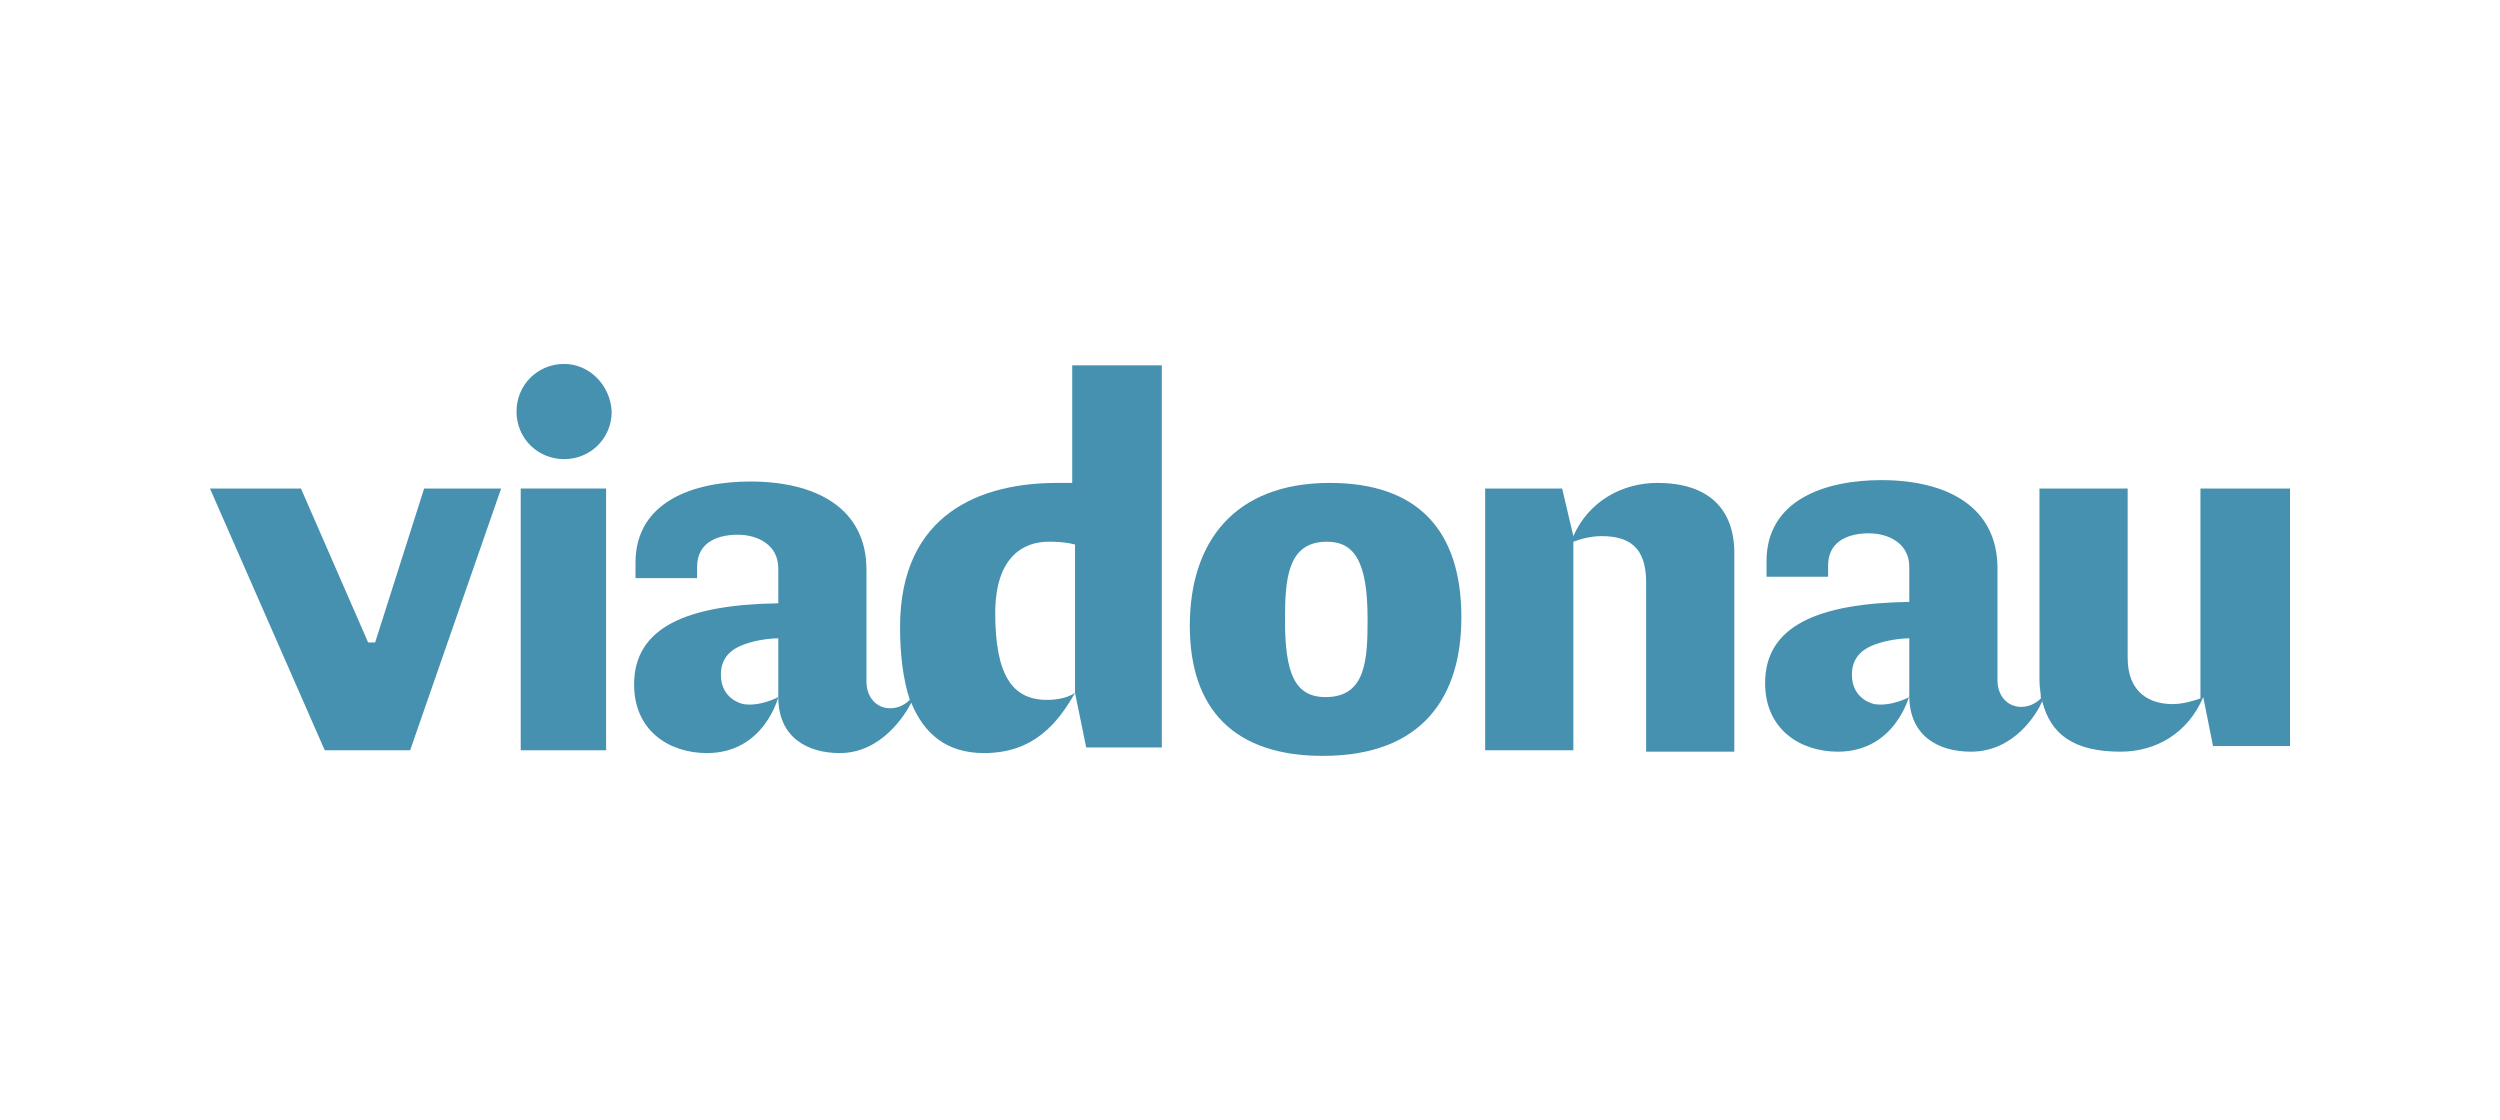 <?xml version="1.0" encoding="UTF-8"?>
<svg xmlns="http://www.w3.org/2000/svg" xmlns:xlink="http://www.w3.org/1999/xlink" version="1.1" id="Ebene_1" x="0px" y="0px" width="178.6px" height="80px" viewBox="0 0 178.6 80" style="enable-background:new 0 0 178.6 80;" xml:space="preserve">
<style type="text/css">
	.st0{fill:#857866;}
	.st1{fill:#0075BE;}
	.st2{fill:#FFFFFF;}
	.st3{fill:#6EC16C;}
	.st4{fill:#026234;}
	.st5{fill:#02873C;}
	.st6{fill:#35A94A;}
	.st7{fill:#220970;}
	.st8{fill:url(#SVGID_1_);}
	.st9{fill:url(#SVGID_00000016071359823396914960000011245805413796552375_);}
	.st10{fill:url(#SVGID_00000181766270536376713350000013684572089789108130_);}
	.st11{opacity:0.4;fill:url(#SVGID_00000042696849950957237550000013624462758654320285_);enable-background:new    ;}
	.st12{opacity:0.4;fill:url(#SVGID_00000131348684732000440060000016397954173085992842_);enable-background:new    ;}
	.st13{fill:#565F64;}
	.st14{fill:url(#SVGID_00000134210179894972174770000017290703625063696550_);}
	.st15{fill:#A4AAAE;fill-opacity:0.6;}
	.st16{fill:#333E46;}
	.st17{fill:url(#SVGID_00000105423848112070148730000008652134680424296874_);}
	.st18{fill:url(#SVGID_00000081649671975204366150000009031868677291043239_);fill-opacity:0.8;}
	.st19{opacity:0.8;fill:url(#SVGID_00000041987479105016198010000006395389759305933458_);enable-background:new    ;}
	.st20{fill:url(#SVGID_00000075861610114197141730000016266876459563363735_);}
	.st21{fill:url(#SVGID_00000137833329069179842660000012325891849266220673_);}
	.st22{fill:url(#SVGID_00000078008669315655215410000009195501811365504698_);}
	.st23{fill:url(#SVGID_00000139274716482502213130000013250182277968341655_);}
	.st24{fill:url(#SVGID_00000147206633488086689780000005713909356963440026_);}
	.st25{fill:url(#SVGID_00000057855418768027398060000008936147402600435117_);}
	.st26{fill:#FBFBFB;}
	.st27{fill:#333F47;}
	.st28{fill:#DB211B;}
	.st29{fill:#5EB63C;}
	.st30{fill:#1D1D1B;}
	.st31{fill:#D0043C;}
	.st32{fill:#706F6F;}
	.st33{fill:#CE181C;}
	.st34{fill:#FFDD06;}
	.st35{fill:#E30613;}
	.st36{fill:#004C93;}
	.st37{fill:#1B1B19;}
	.st38{fill:#E30427;}
	.st39{fill:#111D4E;}
	.st40{fill:#D81E05;}
	.st41{fill:#93282C;}
	.st42{fill:#BE8828;}
	.st43{fill:#000050;}
	.st44{fill:#E30014;}
	.st45{fill:#BE9B53;}
	.st46{fill:#1E1E1E;}
	.st47{fill:#002C58;}
	.st48{fill-rule:evenodd;clip-rule:evenodd;}
	.st49{fill-rule:evenodd;clip-rule:evenodd;fill:#87888A;}
	.st50{fill:#B1B2B4;}
	.st51{fill:#E41315;}
	.st52{fill:#E21D1B;}
	.st53{fill:#E20613;}
	.st54{fill-rule:evenodd;clip-rule:evenodd;fill:#1D1D1B;}
	.st55{clip-path:url(#SVGID_00000071560047467532796900000017299894727045357492_);}
	.st56{clip-path:url(#SVGID_00000101102305378826310170000003078057128799131560_);}
	
		.st57{clip-path:url(#SVGID_00000129188301651088208930000010074506566620166064_);fill:url(#SVGID_00000111189674229373140010000013050536581170001810_);}
	.st58{fill:#00722D;}
	.st59{fill:#185383;}
	.st60{fill:#006298;}
	.st61{fill:#71B2C9;}
	.st62{fill:#0093B8;}
	.st63{fill:#67B6D0;}
	.st64{fill:#B0E566;}
	.st65{fill:#102757;}
	.st66{fill:#F9B000;}
	.st67{fill:#4691AF;}
	.st68{fill:#46AF2D;}
	.st69{fill:#009982;}
	.st70{fill:none;stroke:#1D1D1B;stroke-width:0.129;stroke-miterlimit:3.864;}
	.st71{fill:#BB0A3B;}
	.st72{fill:#3C3C3B;}
	.st73{fill-rule:evenodd;clip-rule:evenodd;fill:#111111;}
	.st74{fill:#1C1C1C;}
	.st75{fill:#575756;}
	.st76{fill-rule:evenodd;clip-rule:evenodd;fill:#003E22;}
	.st77{fill:#003E22;}
	.st78{fill:#E1501A;}
	.st79{fill:#00589A;}
	.st80{fill:#FFD400;}
	.st81{fill:#FFD200;}
	.st82{fill:#D90F18;}
	.st83{fill:none;stroke:#D90F18;stroke-width:0.58;stroke-miterlimit:3.864;}
	.st84{fill:#696A6B;}
	.st85{fill:#009FE3;}
	.st86{fill:none;stroke:#009FE3;stroke-width:1.065;stroke-miterlimit:3.864;}
	.st87{fill:#A7A8AA;}
	.st88{fill:#ECEDED;}
	.st89{fill:#C1002A;}
	.st90{fill:#14E1A7;}
	.st91{fill:#CF003D;}
	.st92{fill:#B9B100;}
	.st93{fill:#009843;}
	.st94{fill:#F0C800;}
	.st95{fill:#E50046;}
	.st96{fill-rule:evenodd;clip-rule:evenodd;fill:#222435;}
	.st97{fill:#222435;}
	.st98{clip-path:url(#SVGID_00000134958106874896847710000010236425961238404510_);}
	.st99{clip-path:url(#SVGID_00000111874756043575550560000003966978202409697412_);}
	.st100{fill:#1A5B21;}
</style>
<g>
	<g>
		<g>
			<defs>
				<polyline id="SVGID_00000000910571117553208780000017147165235960091535_" points="205,-242.6 215.1,-253.2 215.1,-244.8       213,-242.6 205,-242.6     "></polyline>
			</defs>
			<clipPath id="SVGID_00000133520392976639057550000003389363983094705306_">
				<use xlink:href="#SVGID_00000000910571117553208780000017147165235960091535_" style="overflow:visible;"></use>
			</clipPath>
			<g style="clip-path:url(#SVGID_00000133520392976639057550000003389363983094705306_);">
				<defs>
					<rect id="SVGID_00000156559735759697248240000011999717838652302753_" x="177" y="-350.5" width="285.5" height="403.7"></rect>
				</defs>
				<clipPath id="SVGID_00000110439681520500925610000006783581989805114280_">
					<use xlink:href="#SVGID_00000156559735759697248240000011999717838652302753_" style="overflow:visible;"></use>
				</clipPath>
				<g style="clip-path:url(#SVGID_00000110439681520500925610000006783581989805114280_);">
					<defs>
						<rect id="SVGID_00000050629647750927601330000017600696810030803107_" x="177" y="-350.5" width="285.5" height="403.8"></rect>
					</defs>
					<clipPath id="SVGID_00000146483697389190905200000012698906350276980926_">
						<use xlink:href="#SVGID_00000050629647750927601330000017600696810030803107_" style="overflow:visible;"></use>
					</clipPath>
				</g>
			</g>
		</g>
	</g>
</g>
<g>
	<path class="st67" d="M157.2,34.9v15c-0.6,0.2-1.3,0.4-2,0.4c-1.6,0-3.2-0.8-3.2-3.3V34.9h-6.3v13.7c0,0.5,0.1,0.9,0.1,1.3   c-0.2,0.2-0.7,0.6-1.4,0.6c-1,0-1.7-0.8-1.7-1.9v-8c0-4.4-3.6-6.3-8.3-6.3c-4,0-8.2,1.4-8.2,5.8v1.1h4.4v-0.8   c0-1.9,1.7-2.3,2.9-2.3c1.4,0,2.9,0.7,2.9,2.4v2.5c-6.5,0.1-10.3,1.7-10.3,5.8c0,3.3,2.5,4.9,5.2,4.9c4.1,0,5.1-4,5.1-4   c0,2.9,2.1,4,4.4,4c3.1,0,4.7-2.7,5.1-3.6c0.6,2.4,2.3,3.6,5.6,3.6c2.5,0,4.8-1.3,5.9-3.9l0.7,3.5h5.5V34.9H157.2z M136.4,49.8   c0,0-1.3,0.7-2.5,0.5c0,0-1.6-0.3-1.6-2.1c0-1,0.5-1.7,1.5-2.1c1.2-0.5,2.6-0.5,2.6-0.5L136.4,49.8z"></path>
	<path class="st67" d="M76.8,34.5c-0.6,0-0.8,0-1.3,0c-5.3,0-11.2,2.1-11.2,10.3c0,1.9,0.2,3.7,0.7,5.2h0c-0.2,0.2-0.7,0.6-1.4,0.6   c-1,0-1.7-0.8-1.7-1.9v-8c0-4.4-3.6-6.3-8.3-6.3c-4,0-8.2,1.4-8.2,5.8v1.1h4.4v-0.8c0-1.9,1.7-2.3,2.9-2.3c1.4,0,2.9,0.7,2.9,2.4   v2.5c-6.5,0.1-10.3,1.7-10.3,5.8c0,3.3,2.5,4.9,5.2,4.9c4.1,0,5.1-4,5.1-4c0,2.9,2.1,4,4.4,4c3,0,4.7-2.8,5.1-3.6l0,0   c0.9,2.2,2.5,3.6,5.2,3.6c3.6,0,5.3-2.2,6.5-4.3l0.8,3.9h5.4V26.1h-6.4V34.5z M55.6,49.8c0,0-1.3,0.7-2.5,0.5c0,0-1.6-0.3-1.6-2.1   c0-1,0.5-1.7,1.5-2.1c1.2-0.5,2.6-0.5,2.6-0.5L55.6,49.8z M76.8,49.5c-0.6,0.4-1.4,0.5-2,0.5c-2.5,0-3.7-1.8-3.7-6.2   c0-4,2-5.1,3.8-5.1c0.5,0,1.1,0,1.9,0.2V49.5z"></path>
	<path class="st67" d="M118.4,34.5c-2.5,0-4.9,1.3-6,3.8l-0.8-3.4h-5.5v18.7h6.3V38.7c0.5-0.2,1.3-0.4,2-0.4c2,0,3.2,0.8,3.2,3.3   v12.1h6.3V39.8C124,36.3,122,34.5,118.4,34.5z"></path>
	<polygon class="st67" points="26.8,45.9 26.3,45.9 21.5,34.9 15,34.9 23.2,53.6 29.3,53.6 35.8,34.9 30.3,34.9  "></polygon>
	<path class="st67" d="M40.3,26c-1.9,0-3.4,1.5-3.4,3.4c0,1.9,1.5,3.4,3.4,3.4c1.9,0,3.4-1.5,3.4-3.4C43.6,27.5,42.1,26,40.3,26z"></path>
	<rect x="37.2" y="34.9" class="st67" width="6.1" height="18.7"></rect>
	<path class="st67" d="M95,34.5c-6.8,0-10,4.2-10,10.2c0,6,3.2,9.3,9.5,9.3c7.2,0,9.9-4.3,9.9-9.9C104.4,37.9,101.3,34.5,95,34.5z    M94.7,49.8c-2.2,0-2.9-1.7-2.9-5.5c0-3,0.2-5.6,3-5.6c2,0,2.9,1.5,2.9,5.5C97.7,47.1,97.6,49.8,94.7,49.8z"></path>
</g>
</svg>
